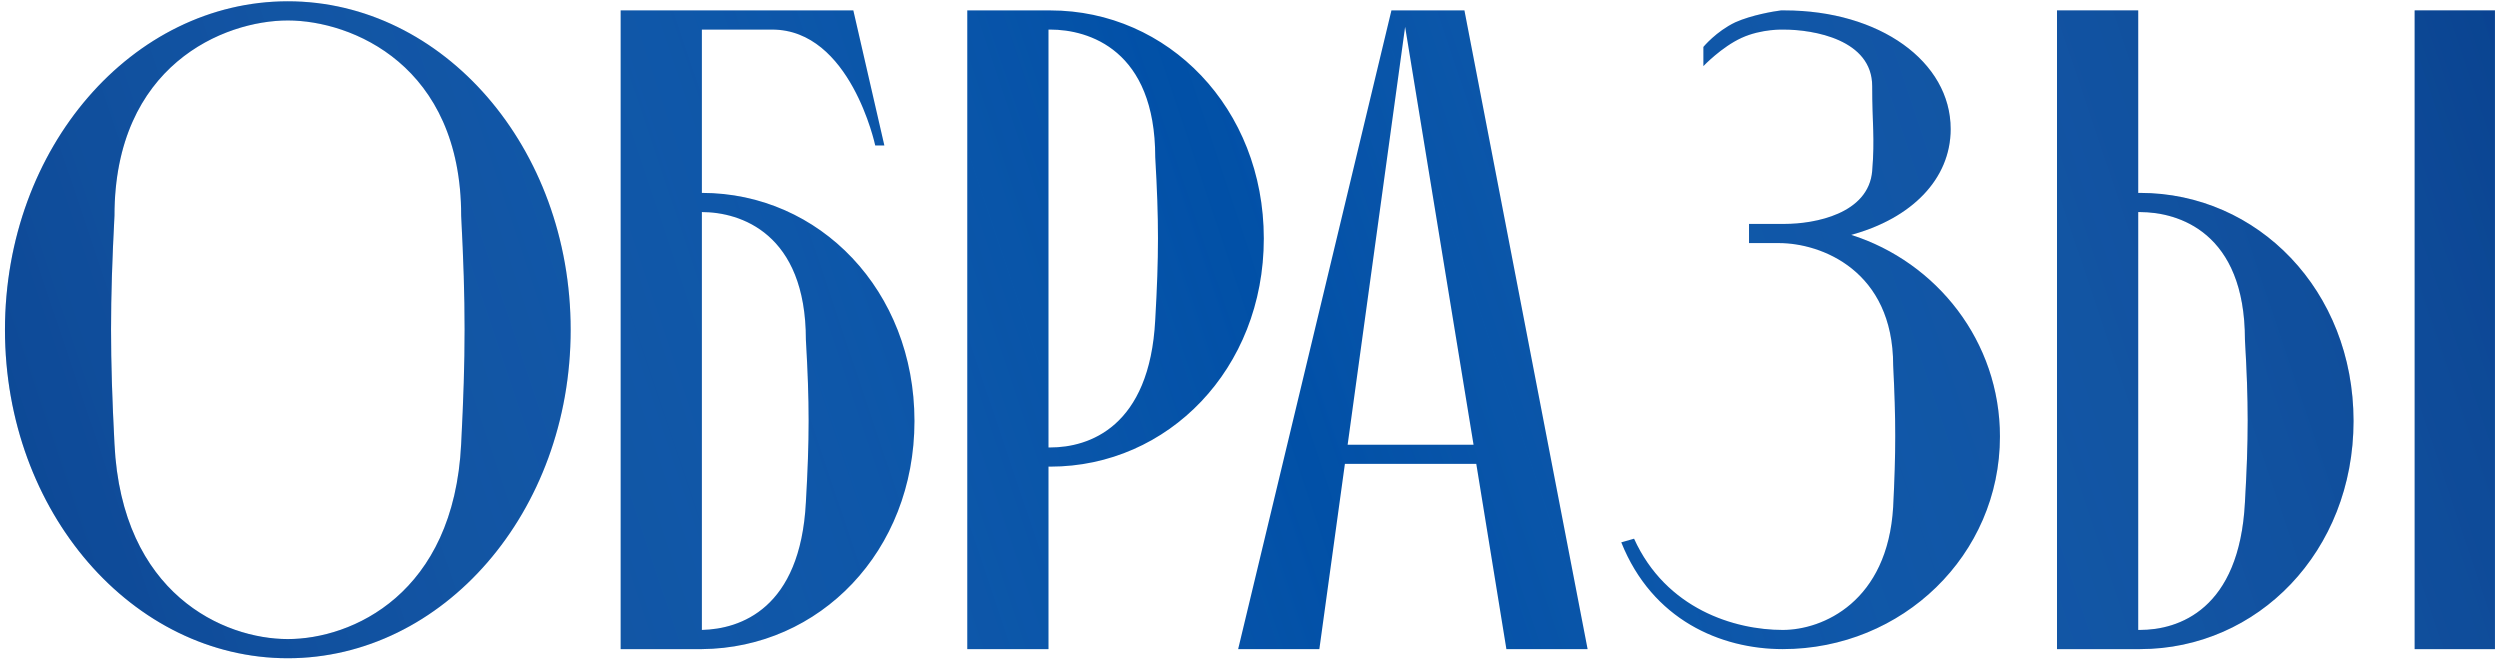 <?xml version="1.0" encoding="UTF-8"?> <svg xmlns="http://www.w3.org/2000/svg" width="274" height="73" viewBox="0 0 274 73" fill="none"><path d="M31.545 0.142C48.545 0.142 62.545 16.142 62.545 36.142C62.545 56.142 48.545 72.142 31.545 72.142C14.545 72.142 0.545 56.142 0.545 36.142C0.545 16.142 14.545 0.142 31.545 0.142ZM31.545 70.042C38.545 70.042 49.745 65.142 50.545 48.642C51.045 38.842 51.045 33.342 50.545 23.642C50.545 7.142 38.545 2.242 31.545 2.242C24.545 2.242 12.545 7.142 12.545 23.642C12.045 33.342 12.045 38.842 12.545 48.642C13.345 65.142 24.545 70.042 31.545 70.042ZM88.325 55.042C88.725 48.042 88.725 44.142 88.325 37.242C88.325 25.542 81.125 23.242 76.925 23.242V69.042C81.125 68.942 87.725 66.742 88.325 55.042ZM100.225 46.142C100.225 60.442 89.825 71.042 76.925 71.142H68.025V1.142H93.525L96.925 15.942H95.925C95.925 15.942 93.225 3.242 84.625 3.242H76.925V21.142C89.825 21.142 100.225 31.842 100.225 46.142ZM126.614 35.042C127.014 28.042 127.014 24.142 126.614 17.242C126.614 5.442 119.314 3.242 115.114 3.242H114.914V49.042H115.114C119.314 49.042 126.014 46.842 126.614 35.042ZM114.914 1.142H115.114C128.014 1.142 138.514 11.842 138.514 26.142C138.514 40.442 128.014 51.142 115.114 51.142H114.914V71.142H106.014V1.142H114.914ZM144.601 71.142H135.701L152.501 1.142H160.501L174.001 71.142H165.101L161.801 50.842H147.401L144.601 71.142ZM161.501 48.742L154.001 2.942L147.701 48.742H161.501ZM202.893 25.742C212.293 28.742 219.193 37.442 219.193 47.842C219.193 60.842 208.493 71.142 195.393 71.142C188.593 71.142 181.093 67.942 177.693 59.442L179.093 59.042C182.593 66.742 190.093 69.042 195.393 69.042C199.793 69.042 206.893 65.942 207.493 55.542C207.793 49.542 207.793 46.042 207.493 40.042C207.493 29.642 199.593 26.642 194.993 26.642H191.693V24.542H195.393H195.593C198.893 24.542 204.793 23.442 205.193 18.742C205.493 15.042 205.193 13.642 205.193 9.442C205.193 4.342 198.793 3.242 195.493 3.242C195.493 3.242 193.093 3.142 190.893 4.142C188.693 5.142 186.693 7.242 186.693 7.242V5.142C186.693 5.142 188.093 3.442 190.193 2.442C191.993 1.642 194.393 1.242 195.193 1.142H195.393H195.593C205.993 1.142 213.793 6.742 213.793 14.142C213.793 19.642 209.493 23.942 202.893 25.742ZM234.347 23.242V69.042H234.547C238.747 69.042 245.447 66.842 246.047 55.042C246.447 48.042 246.447 44.142 246.047 37.242C246.047 25.442 238.747 23.242 234.547 23.242H234.347ZM234.547 71.142H225.447V1.142H234.347V21.142H234.547C247.447 21.142 257.947 31.842 257.947 46.142C257.947 60.442 247.447 71.142 234.547 71.142ZM273.447 71.142H264.647V1.142H273.447V71.142Z" fill="#0150A7"></path><path d="M31.545 0.142C48.545 0.142 62.545 16.142 62.545 36.142C62.545 56.142 48.545 72.142 31.545 72.142C14.545 72.142 0.545 56.142 0.545 36.142C0.545 16.142 14.545 0.142 31.545 0.142ZM31.545 70.042C38.545 70.042 49.745 65.142 50.545 48.642C51.045 38.842 51.045 33.342 50.545 23.642C50.545 7.142 38.545 2.242 31.545 2.242C24.545 2.242 12.545 7.142 12.545 23.642C12.045 33.342 12.045 38.842 12.545 48.642C13.345 65.142 24.545 70.042 31.545 70.042ZM88.325 55.042C88.725 48.042 88.725 44.142 88.325 37.242C88.325 25.542 81.125 23.242 76.925 23.242V69.042C81.125 68.942 87.725 66.742 88.325 55.042ZM100.225 46.142C100.225 60.442 89.825 71.042 76.925 71.142H68.025V1.142H93.525L96.925 15.942H95.925C95.925 15.942 93.225 3.242 84.625 3.242H76.925V21.142C89.825 21.142 100.225 31.842 100.225 46.142ZM126.614 35.042C127.014 28.042 127.014 24.142 126.614 17.242C126.614 5.442 119.314 3.242 115.114 3.242H114.914V49.042H115.114C119.314 49.042 126.014 46.842 126.614 35.042ZM114.914 1.142H115.114C128.014 1.142 138.514 11.842 138.514 26.142C138.514 40.442 128.014 51.142 115.114 51.142H114.914V71.142H106.014V1.142H114.914ZM144.601 71.142H135.701L152.501 1.142H160.501L174.001 71.142H165.101L161.801 50.842H147.401L144.601 71.142ZM161.501 48.742L154.001 2.942L147.701 48.742H161.501ZM202.893 25.742C212.293 28.742 219.193 37.442 219.193 47.842C219.193 60.842 208.493 71.142 195.393 71.142C188.593 71.142 181.093 67.942 177.693 59.442L179.093 59.042C182.593 66.742 190.093 69.042 195.393 69.042C199.793 69.042 206.893 65.942 207.493 55.542C207.793 49.542 207.793 46.042 207.493 40.042C207.493 29.642 199.593 26.642 194.993 26.642H191.693V24.542H195.393H195.593C198.893 24.542 204.793 23.442 205.193 18.742C205.493 15.042 205.193 13.642 205.193 9.442C205.193 4.342 198.793 3.242 195.493 3.242C195.493 3.242 193.093 3.142 190.893 4.142C188.693 5.142 186.693 7.242 186.693 7.242V5.142C186.693 5.142 188.093 3.442 190.193 2.442C191.993 1.642 194.393 1.242 195.193 1.142H195.393H195.593C205.993 1.142 213.793 6.742 213.793 14.142C213.793 19.642 209.493 23.942 202.893 25.742ZM234.347 23.242V69.042H234.547C238.747 69.042 245.447 66.842 246.047 55.042C246.447 48.042 246.447 44.142 246.047 37.242C246.047 25.442 238.747 23.242 234.547 23.242H234.347ZM234.547 71.142H225.447V1.142H234.347V21.142H234.547C247.447 21.142 257.947 31.842 257.947 46.142C257.947 60.442 247.447 71.142 234.547 71.142ZM273.447 71.142H264.647V1.142H273.447V71.142Z" fill="url(#paint0_linear_446_27)" fill-opacity="0.3"></path><defs><linearGradient id="paint0_linear_446_27" x1="-46" y1="0.787" x2="254.6" y2="-100.343" gradientUnits="userSpaceOnUse"><stop stop-color="#0D0E47"></stop><stop offset="0.516" stop-color="#D3DCEC" stop-opacity="0"></stop><stop offset="1" stop-color="#0D0E47"></stop></linearGradient></defs></svg> 